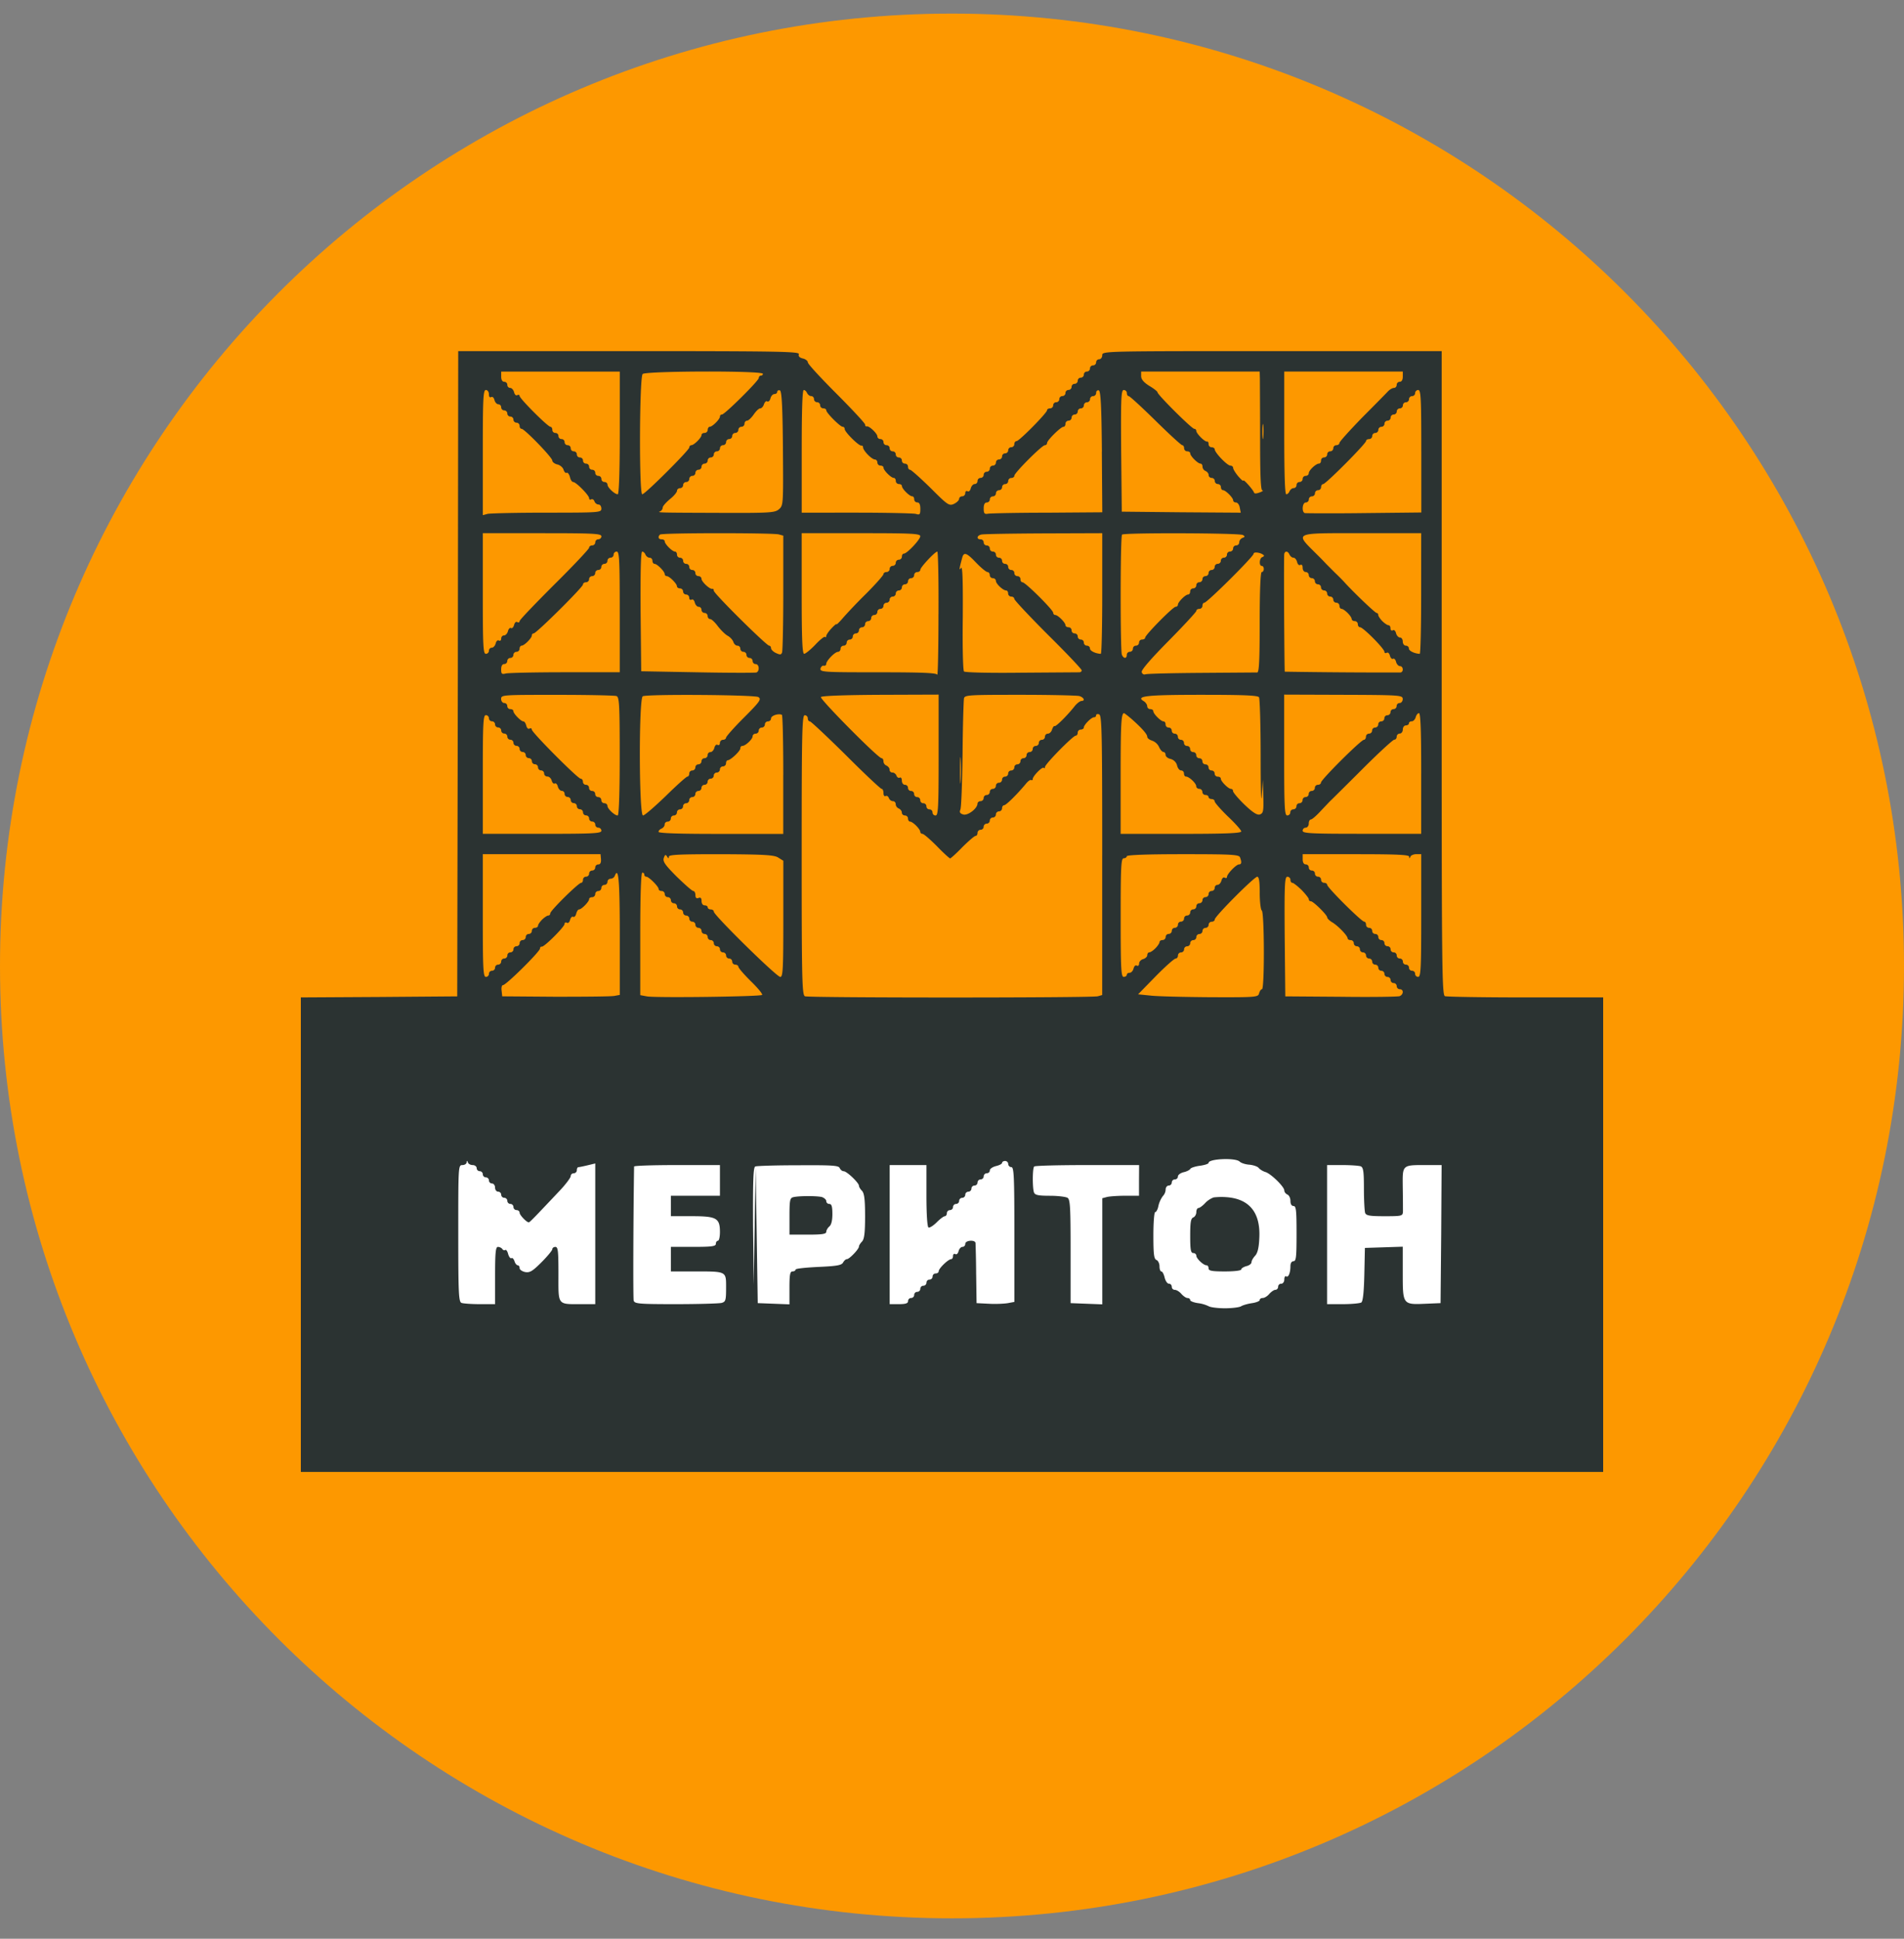 <svg xmlns="http://www.w3.org/2000/svg" width="56" height="57" fill="none" viewBox="0 0 56 57"><rect x="0" y="0" width="56" height="57" fill="#808080" stroke="none"/><g clip-path="url(#a)"><path fill="#fd9800" d="M56 28.4c0-15.465-12.536-28-28-28S0 12.934 0 28.4c0 15.463 12.536 28 28 28s28-12.537 28-28"/><path fill="#fff" d="M13.196 33.056h30.378v5.904H13.196z"/><path fill="#2b3332" d="m13.466 19.806-.018 9.488-2.297.018-2.303.013v13.95h38.304v-13.95h-2.279c-1.257 0-2.321-.018-2.375-.037-.09-.036-.096-.925-.096-9.5v-9.465H37.41c-4.95 0-4.991 0-4.991.12 0 .066-.042.12-.09.12a.09.09 0 0 0-.09.09c0 .049-.043.09-.09.09a.09.09 0 0 0-.091.091c0 .048-.042.09-.09.09a.09.09 0 0 0-.09.09c0 .049-.043.09-.09.09a.09.09 0 0 0-.09.09c0 .049-.043.091-.091.091a.09.09 0 0 0-.09.09c0 .048-.042.09-.09.09a.09.09 0 0 0-.09.09c0 .049-.043.09-.09.09a.09.09 0 0 0-.091.091c0 .048-.042.09-.09.09a.09.09 0 0 0-.09.09c0 .049-.043.09-.09.09-.049 0-.09.025-.09.055 0 .078-.819.908-.897.908-.036 0-.066.042-.066.09s-.042.09-.09.09a.09.09 0 0 0-.09.09c0 .048-.042.09-.09.09a.09.09 0 0 0-.09.09c0 .049-.043.09-.09.09a.09.09 0 0 0-.091.091c0 .048-.042.09-.09.09a.09.09 0 0 0-.09.09c0 .049-.043.09-.09.09a.09.09 0 0 0-.09.09c0 .049-.043.091-.091.091a.09.09 0 0 0-.09.09c0 .048-.036.09-.084.09-.043 0-.097.055-.115.127s-.06.108-.096.084c-.036-.018-.066.006-.066.054 0 .054-.042.096-.09.096s-.09.036-.09.072c0 .043-.067.109-.15.15-.145.067-.187.037-.692-.468-.301-.295-.572-.535-.602-.535-.036 0-.06-.043-.06-.09a.09.09 0 0 0-.09-.09.09.09 0 0 1-.09-.091.09.09 0 0 0-.09-.09.09.09 0 0 1-.09-.09.09.09 0 0 0-.09-.09.09.09 0 0 1-.09-.09.09.09 0 0 0-.091-.091.09.09 0 0 1-.09-.09.09.09 0 0 0-.09-.09c-.049 0-.09-.037-.09-.079 0-.084-.247-.318-.313-.294-.03.006-.048-.018-.048-.054s-.38-.445-.842-.908c-.463-.463-.842-.872-.842-.92 0-.042-.066-.097-.15-.115q-.144-.036-.115-.126c.03-.078-.559-.09-4.99-.09h-5.028zm4.763-7.078c0 1.149-.024 1.804-.06 1.804-.09 0-.301-.198-.301-.282 0-.043-.042-.079-.09-.079a.09.09 0 0 1-.09-.09.09.09 0 0 0-.09-.09.09.09 0 0 1-.09-.09.09.09 0 0 0-.091-.09.09.09 0 0 1-.09-.09.09.09 0 0 0-.09-.09.09.09 0 0 1-.09-.091.09.09 0 0 0-.09-.09.09.09 0 0 1-.091-.09.09.09 0 0 0-.09-.09.09.09 0 0 1-.09-.09.09.09 0 0 0-.09-.091.09.09 0 0 1-.09-.09.09.09 0 0 0-.091-.09.09.09 0 0 1-.09-.09.09.09 0 0 0-.09-.09.09.09 0 0 1-.09-.091c0-.048-.025-.09-.055-.09-.078 0-.908-.83-.908-.908 0-.03-.03-.042-.066-.024-.036.024-.078-.012-.096-.084s-.072-.127-.114-.127c-.049 0-.085-.042-.085-.09a.09.09 0 0 0-.09-.09c-.054 0-.09-.054-.09-.15v-.15h3.488zm4.209-1.738c0 .03-.024.054-.06.054-.03 0-.06.03-.06.067 0 .084-1.005 1.076-1.083 1.076-.036 0-.06.024-.06.06 0 .078-.222.3-.3.3-.03 0-.06.043-.06.091s-.043.09-.09.09c-.049 0-.091.024-.091.06 0 .079-.223.301-.3.301-.03 0-.06.03-.06.066 0 .078-1.3 1.377-1.384 1.377-.096 0-.084-3.44.012-3.536.09-.09 3.536-.102 3.536-.006m14.618.157c0 .126.006.914.006 1.744 0 1.106.018 1.52.066 1.527.042 0 .006.03-.078.06-.096.036-.156.042-.168 0-.03-.084-.313-.403-.313-.349 0 .03-.066-.03-.15-.126-.085-.102-.15-.21-.15-.246s-.037-.067-.079-.067c-.096 0-.463-.384-.463-.48 0-.03-.042-.06-.09-.06a.09.09 0 0 1-.09-.091c0-.048-.018-.084-.042-.078-.06.024-.32-.235-.32-.313a.06.06 0 0 0-.06-.06c-.072 0-1.082-1.004-1.082-1.076 0-.024-.108-.109-.24-.187-.163-.102-.24-.192-.24-.288v-.133h3.487zm4.203-.072c0 .096-.036.15-.09.15a.09.09 0 0 0-.09.09c0 .048-.036.09-.078.09-.049 0-.127.048-.18.103-.055.06-.398.408-.764.775-.361.373-.662.704-.662.74s-.042.066-.09.066a.09.09 0 0 0-.09.09c0 .048-.043.09-.09.09a.09.09 0 0 0-.09.09c0 .049-.043.09-.091.09a.09.09 0 0 0-.09.091c0 .048-.024.09-.06.09-.09 0-.301.199-.301.283 0 .042-.042.078-.09.078a.09.09 0 0 0-.09.09c0 .048-.042.09-.09.09a.09.09 0 0 0-.09.09c0 .049-.037.09-.085.09s-.096.043-.12.091c-.018.048-.06.09-.096.09-.043 0-.06-.607-.06-1.804v-1.804h3.487zm-26.879.517q.001.11.066.084c.037-.024.079.012.097.084s.072.126.114.126c.048 0 .084.043.084.09 0 .049.042.09.09.09s.09.043.09.091.043.09.09.09c.049 0 .09.042.09.09 0 .049.043.09.091.09s.09.043.09.09c0 .049.024.091.06.091.085 0 .902.842.902.932 0 .042.067.096.145.114.084.018.168.09.186.157.024.066.06.108.09.09s.072.036.097.12c.017.084.06.15.096.15.084 0 .469.391.469.475 0 .042.03.054.06.036.036-.018.078.006.096.055.018.054.072.096.12.096s.084.054.084.12c0 .114-.042.12-1.605.12-.89 0-1.672.018-1.744.036l-.138.037v-1.84c0-1.594.012-1.84.09-1.84.048 0 .09.054.09.126m8.647 1.587c.012 1.624.012 1.678-.108 1.786s-.229.12-1.732.114c-1.84-.006-1.87-.006-1.768-.048.036-.012.072-.066.072-.108s.097-.15.21-.246c.115-.09.211-.205.211-.247s.043-.078.09-.078c.049 0 .09-.042.09-.09 0-.049.043-.09.091-.09s.09-.043.09-.09c0-.049.042-.091.09-.091.049 0 .09-.042.09-.09s.043-.09.09-.09c.049 0 .09-.043.09-.09 0-.049.043-.09.091-.09s.09-.043.09-.091.042-.09.09-.09c.049 0 .09-.042.09-.09s.043-.09.09-.09c.049 0 .091-.043.091-.09 0-.049.042-.091.09-.091s.09-.042.09-.09.043-.09.09-.09c.049 0 .09-.043.09-.09 0-.049.043-.09.091-.09s.09-.043.09-.091.042-.09.09-.09c.049 0 .09-.042.09-.09 0-.049.037-.09.079-.09.036 0 .126-.085.192-.181s.15-.18.193-.18c.036 0 .09-.054.108-.12.024-.067.066-.109.096-.085.036.018.078-.018.096-.09s.073-.126.115-.126c.048 0 .084-.03.084-.066s.036-.054.078-.043c.054.024.078.427.09 1.702m.71-1.623c.024.048.072.09.12.09s.084.042.084.09.042.09.09.09c.049 0 .09.042.09.09 0 .049.043.09.09.09.049 0 .091.025.091.06 0 .073.409.482.481.482.036 0 .06.03.06.066 0 .09.427.511.493.487.024-.006.048.018.048.054 0 .09.253.355.35.355.035 0 .071.042.071.09s.042.09.09.09c.049 0 .09.024.09.06 0 .079.223.301.301.301.036 0 .06.042.06.09s.043.09.09.09c.049 0 .09.025.09.06 0 .079.223.301.302.301.036 0 .06.042.06.09 0 .049.042.09.09.09q.09-.002.09.187c0 .168-.018.187-.132.15-.078-.018-.86-.036-1.744-.036H23.58V13.27c0-1.196.018-1.803.06-1.803.037 0 .079.042.097.09m8.67 1.725.013 1.78-1.618.012c-.89 0-1.677.018-1.744.03-.102.018-.126-.006-.126-.156q0-.172.09-.174c.048 0 .09-.042.09-.09 0-.049.043-.09.09-.09.049 0 .09-.043.09-.09 0-.049.043-.091.091-.091s.09-.042.09-.09.042-.09.09-.09c.049 0 .09-.043.09-.09 0-.049.043-.09.09-.09.049 0 .091-.03.091-.067 0-.084.812-.896.896-.896.036 0 .066-.03.066-.066 0-.078.403-.475.481-.475.036 0 .06-.042.06-.09 0-.049.043-.09.09-.09.049 0 .09-.043.09-.09 0-.049.043-.091.091-.091s.09-.042.09-.09.042-.09.09-.09c.049 0 .09-.042.09-.09 0-.049.043-.09.09-.09.049 0 .091-.043.091-.09 0-.05.042-.091.09-.091s.09-.042.09-.096c0-.055.036-.085.079-.073.054.024.078.451.09 1.804m.734-1.725c0 .048.024.09.055.09.03 0 .384.325.787.721.403.397.758.722.788.722s.054.042.054.09.042.09.09.09.09.024.09.06c0 .079.223.301.301.301.036 0 .06.042.06.09 0 .054.042.109.09.127.048.024.09.072.09.12s.043.084.09.084c.049 0 .091.042.091.09s.042.09.09.09.09.043.09.09c0 .049.03.09.06.09.079 0 .301.223.301.302 0 .03.036.06.084.06.043 0 .097.066.109.15l.03.15-1.75-.012-1.75-.018-.018-1.792c-.012-1.563 0-1.785.078-1.785.048 0 .09.042.09.09m8.66 1.713v1.798l-1.684.018c-.926.012-1.714.006-1.744 0-.096-.036-.072-.312.03-.312.048 0 .09-.042.09-.09 0-.049.042-.09.09-.09s.09-.043.09-.09c0-.049.042-.091.09-.091.049 0 .09-.042.09-.09s.03-.09.061-.09c.078 0 1.263-1.191 1.263-1.27 0-.03.042-.053.09-.053s.09-.043.09-.09c0-.049.042-.09.09-.09s.09-.043.09-.091.043-.09.09-.09c.049 0 .09-.042.09-.09 0-.049.043-.09.091-.09s.09-.043.09-.09c0-.049.042-.091.09-.091.049 0 .09-.042.09-.09s.043-.09.09-.09c.049 0 .091-.042.091-.09 0-.049.042-.09.09-.09s.09-.043.09-.09c0-.05.043-.091.09-.091.049 0 .09-.042.09-.09s.043-.09.091-.09c.078 0 .09.24.09 1.803m-4.649-.409c-.012.109-.024.037-.024-.162 0-.198.012-.289.024-.198s.012.252 0 .36m-19.464 2.905c0 .048-.043.09-.09.09a.09.09 0 0 0-.09.09c0 .048-.043.09-.091.09s-.09.03-.09.067c0 .036-.457.523-1.023 1.082-.559.56-1.022 1.04-1.022 1.076s-.03.048-.066.03c-.036-.024-.078.012-.096.085-.018.066-.06.108-.09.09s-.072.018-.09.09-.073.126-.115.126c-.048 0-.084.042-.084.096 0 .049-.03.073-.066.055-.036-.024-.078.012-.096.084s-.072.126-.115.126c-.048 0-.084.042-.084.09s-.042.09-.09.09c-.078 0-.09-.234-.09-1.773v-1.774h1.744c1.509 0 1.743.012 1.743.09m5.219-.054.132.036v1.672c0 .92-.018 1.713-.036 1.761-.024.073-.06.073-.18.018-.078-.036-.145-.102-.145-.144 0-.036-.024-.072-.054-.072-.078 0-1.63-1.533-1.63-1.618 0-.036-.017-.06-.041-.054-.072.024-.32-.21-.32-.294 0-.042-.041-.079-.09-.079a.09.09 0 0 1-.09-.09.09.09 0 0 0-.09-.09.09.09 0 0 1-.09-.09.09.09 0 0 0-.09-.09.09.09 0 0 1-.09-.09.09.09 0 0 0-.09-.09.09.09 0 0 1-.09-.09c0-.049-.025-.091-.06-.091-.079 0-.301-.223-.301-.3 0-.037-.043-.06-.09-.06-.097 0-.12-.073-.049-.14.048-.053 3.308-.053 3.494-.005m4.161.054c0 .096-.39.511-.481.511-.036 0-.06.042-.06.09s-.042.09-.09.09a.09.09 0 0 0-.09.09c0 .049-.043.09-.09.09a.09.09 0 0 0-.09.091c0 .048-.043.09-.091.09s-.09.03-.09.06c0 .036-.235.301-.524.59-.294.288-.6.619-.691.727-.096.108-.168.18-.168.157 0-.018-.067.036-.15.126-.085.09-.151.192-.151.222 0 .036-.018.048-.036.024-.018-.018-.15.085-.289.235-.138.144-.288.264-.324.264-.055 0-.073-.457-.073-1.773v-1.774h1.744c1.491 0 1.744.012 1.744.09m5.352 1.684c0 .974-.018 1.773-.042 1.773-.15-.006-.319-.084-.319-.156 0-.048-.042-.084-.09-.084a.09.09 0 0 1-.09-.09.09.09 0 0 0-.09-.09.09.09 0 0 1-.09-.09.09.09 0 0 0-.091-.09.09.09 0 0 1-.09-.091.09.09 0 0 0-.09-.09c-.049 0-.09-.03-.09-.06 0-.079-.223-.301-.301-.301-.03 0-.06-.03-.06-.066 0-.084-.818-.896-.902-.896-.037 0-.06-.042-.06-.09a.09.09 0 0 0-.09-.09.09.09 0 0 1-.09-.09.09.09 0 0 0-.091-.091.09.09 0 0 1-.09-.09.09.09 0 0 0-.09-.09.09.09 0 0 1-.09-.09.09.09 0 0 0-.09-.09.09.09 0 0 1-.091-.09.09.09 0 0 0-.09-.091.09.09 0 0 1-.09-.09.09.09 0 0 0-.09-.09.09.09 0 0 1-.09-.09.09.09 0 0 0-.091-.09c-.126 0-.114-.11.018-.14.054-.017.878-.03 1.834-.035l1.726-.006zm4.137-1.72c.066.042.066.054-.012.084-.054.024-.096.078-.096.132 0 .048-.042.09-.09.09a.09.09 0 0 0-.09.09c0 .049-.043.09-.091.09a.09.09 0 0 0-.09.091c0 .048-.042.09-.09.09a.09.09 0 0 0-.09.09c0 .049-.043.09-.09.09a.09.09 0 0 0-.091.09c0 .049-.042.091-.09.091a.09.09 0 0 0-.09.09c0 .048-.042.09-.09.09a.09.09 0 0 0-.09.09c0 .049-.043.09-.091.09a.09.09 0 0 0-.09.091c0 .048-.042.09-.09.09a.09.09 0 0 0-.09.09c0 .048-.025.09-.06.09-.079 0-.301.223-.301.301 0 .03-.03.06-.067.06-.078 0-.896.83-.896.908 0 .03-.042.055-.09.055a.09.09 0 0 0-.09.09c0 .048-.042.09-.09.09a.09.09 0 0 0-.09.09c0 .048-.042.09-.09.09a.09.09 0 0 0-.09.09c0 .12-.097.115-.145-.005-.048-.127-.048-3.482.006-3.53.054-.06 3.464-.048 3.554.012m5.243 1.72c0 .974-.018 1.773-.042 1.773-.15-.006-.319-.084-.319-.156 0-.048-.042-.084-.09-.084s-.09-.054-.09-.12-.036-.12-.084-.12c-.042 0-.096-.055-.114-.127s-.06-.108-.096-.084c-.037.018-.067-.006-.067-.054 0-.054-.024-.096-.06-.096-.03 0-.114-.055-.18-.12-.066-.067-.12-.151-.12-.181 0-.036-.024-.06-.049-.06-.042 0-.68-.607-.956-.914a6 6 0 0 0-.27-.27l-.259-.26a8 8 0 0 0-.252-.258c-.68-.68-.758-.643 1.304-.643H41.8zm-23.571.54v1.775h-1.606c-.89 0-1.672.018-1.744.036-.12.03-.138.012-.138-.12 0-.097.03-.157.09-.157.048 0 .09-.042.09-.09s.043-.09.09-.09c.049 0 .09-.042.09-.09 0-.049.043-.09.091-.09s.09-.043.09-.09c0-.049.03-.091.06-.091.079 0 .301-.223.301-.3 0-.037.024-.06.054-.06.078 0 1.45-1.36 1.45-1.438 0-.036.041-.066.09-.066s.09-.042.09-.09.042-.09.09-.09.09-.043.09-.09c0-.049.042-.091.09-.091s.09-.042.09-.09.043-.09.09-.09c.049 0 .09-.042.09-.09 0-.049.043-.09.091-.09s.09-.043.09-.09c0-.049.042-.091.09-.091.079 0 .09.234.09 1.774m.757-1.683c.024.048.072.09.12.09.049 0 .085.042.085.09 0 .049.03.09.06.09.078 0 .3.223.3.301 0 .03.03.06.06.06.079 0 .301.223.301.301 0 .03.043.06.09.06.049 0 .09.042.09.09s.043.09.091.09.09.043.09.097c0 .048.03.072.066.054.036-.024.079.012.097.084s.072.126.114.126c.048 0 .084.043.084.09 0 .049.042.09.09.09s.09.043.09.091.036.09.078.09c.037 0 .139.096.223.21.084.109.21.235.283.277.078.042.15.12.174.187.018.06.072.108.12.108s.084.042.084.09.043.09.09.09c.049 0 .09.042.09.09 0 .049.043.09.091.09s.09.043.09.09c0 .049.042.091.09.091.109 0 .12.217.018.247-.042.012-.823.012-1.731-.006l-1.654-.03-.018-1.762c-.006-1.19.006-1.756.048-1.756.036 0 .078.042.096.09m8.617 1.756c0 1.022-.018 1.816-.036 1.774-.018-.054-.427-.072-1.744-.072-1.6 0-1.707-.006-1.69-.109.013-.054.06-.096.097-.084.042.006.072-.018.072-.054 0-.09.253-.355.349-.355.036 0 .072-.042.072-.09s.042-.09.09-.09.09-.042.09-.09.042-.09.09-.09c.049 0 .09-.043.09-.09 0-.049.043-.09.09-.09.049 0 .091-.043.091-.091s.042-.09.09-.09.09-.042.09-.09c0-.049.043-.09.09-.09.049 0 .09-.043.09-.09 0-.049.043-.091.091-.091s.09-.042.09-.09.042-.09.09-.09c.049 0 .09-.042.09-.09 0-.049.043-.09.09-.09.049 0 .091-.043.091-.091s.042-.09.09-.09.09-.042.09-.09c0-.049.043-.09.09-.09.049 0 .09-.043.09-.09 0-.049.043-.091.091-.091s.09-.042.09-.09.042-.09.09-.09c.049 0 .09-.043.09-.09 0-.049.043-.09.09-.09.049 0 .091-.03.091-.067 0-.072.427-.53.5-.535.023 0 .041.83.035 1.846m9.567-1.738c.018.012-.006.042-.042.054-.09.03-.102.259-.018.259.036 0 .06.042.06.09s-.024.09-.06.09-.06.53-.06 1.473c0 1.137-.018 1.474-.072 1.48l-1.642.012c-.86.006-1.6.024-1.648.042s-.096-.012-.108-.066c-.018-.06.289-.41.794-.92.445-.451.812-.848.812-.878 0-.036.042-.06.09-.06s.09-.042.09-.09c0-.049.024-.09.054-.09.084 0 1.45-1.36 1.45-1.438 0-.072.222-.036.3.042m.758-.018c.024.048.072.09.114.09s.09.054.108.127c.018.072.06.108.096.084q.066-.026.067.084c0 .072.042.126.09.126s.09.042.09.09c0 .049.042.09.09.09s.09.043.09.09c0 .049.042.091.09.091.049 0 .09.042.09.09s.043.09.091.09.09.043.09.09c0 .049.042.09.09.09s.09.043.09.091.043.09.09.09c.049 0 .091.042.091.09 0 .049.03.09.06.09.036 0 .114.055.18.12.067.067.12.145.12.181 0 .03.043.06.091.06s.09.042.09.09c0 .049.03.09.066.09.09 0 .716.632.716.722 0 .036.03.048.066.03.036-.024.078.012.096.085.018.066.06.108.09.09s.073.018.09.09c.019.072.073.126.115.126.102 0 .114.18.012.187a194 194 0 0 1-3.398-.024c-.011-.012-.03-3.055-.017-3.428 0-.126.108-.138.156-.012m-9.212.24c.144.15.294.271.33.271s.067.042.067.09c0 .049.042.09.09.09s.09.037.09.079c0 .084.21.282.3.282.037 0 .06.043.06.09 0 .049.043.09.09.09.049 0 .091.03.091.067 0 .036.445.511.992 1.058.547.541.992 1.01.992 1.046 0 .03-.036.055-.072.055l-1.707.012c-.908.012-1.654-.006-1.684-.036s-.048-.74-.036-1.594c.006-1.106-.006-1.515-.054-1.45-.06.091-.055.043.042-.318.048-.156.132-.126.409.169m-10.583 3.915c.084.03.096.247.096 1.774 0 1.107-.024 1.738-.06 1.738-.09 0-.301-.199-.301-.283 0-.042-.042-.078-.09-.078a.09.09 0 0 1-.09-.09.09.09 0 0 0-.09-.09.09.09 0 0 1-.09-.09.09.09 0 0 0-.091-.09.09.09 0 0 1-.09-.09.09.09 0 0 0-.09-.091.09.09 0 0 1-.09-.09c0-.048-.03-.09-.067-.09-.084 0-1.437-1.36-1.437-1.444 0-.036-.03-.048-.066-.03-.036.024-.078-.012-.096-.084s-.054-.126-.085-.126c-.072 0-.294-.229-.294-.3 0-.037-.042-.061-.09-.061a.09.09 0 0 1-.09-.09.09.09 0 0 0-.09-.09c-.049 0-.091-.055-.091-.12 0-.12.042-.12 1.648-.12.908 0 1.69.017 1.744.035m4.173.03c.096.06.054.127-.421.602-.289.288-.53.559-.53.595 0 .03-.042.06-.09.06s-.09.042-.09.096c0 .048-.03.072-.066.054-.036-.024-.078.012-.096.085-.018.072-.072.126-.115.126-.048 0-.084.042-.084.09s-.042.09-.09.09a.09.09 0 0 0-.09.09c0 .048-.042.09-.09.09a.09.09 0 0 0-.09.09c0 .049-.043.091-.09.091a.09.09 0 0 0-.09.09c0 .048-.025.09-.055.09s-.319.259-.637.572c-.325.312-.62.57-.668.57-.12 0-.126-3.463-.006-3.505.162-.066 3.29-.042 3.398.024m5.303 1.708c0 1.54-.012 1.774-.09 1.774a.09.09 0 0 1-.09-.09.09.09 0 0 0-.09-.09.09.09 0 0 1-.09-.09.09.09 0 0 0-.09-.09.09.09 0 0 1-.091-.091.09.09 0 0 0-.09-.09.09.09 0 0 1-.09-.09.09.09 0 0 0-.09-.09.09.09 0 0 1-.09-.09.09.09 0 0 0-.091-.091c-.048 0-.09-.054-.09-.126 0-.067-.03-.103-.06-.085-.036.018-.078-.006-.096-.054-.018-.054-.073-.096-.12-.096a.08.08 0 0 1-.085-.084c0-.048-.042-.096-.09-.12a.14.14 0 0 1-.09-.127c0-.048-.024-.09-.055-.09-.102 0-1.821-1.738-1.785-1.798.024-.036.697-.06 1.75-.066l1.713-.006zm4.137-1.738c.139.042.18.145.06.145-.042.005-.132.072-.198.156-.223.282-.56.613-.59.583-.017-.012-.047.03-.072.096-.018.073-.078.127-.126.127s-.084.042-.084.09-.042.09-.09.09a.09.09 0 0 0-.09.09c0 .048-.042.09-.09.09a.09.09 0 0 0-.09.09c0 .049-.043.09-.09.09a.09.09 0 0 0-.091.091c0 .048-.042.09-.09.09a.09.09 0 0 0-.09.09c0 .048-.043.09-.09.09a.09.09 0 0 0-.09.09c0 .049-.043.091-.091.091a.09.09 0 0 0-.09.09c0 .048-.042.09-.09.09a.09.09 0 0 0-.09.09c0 .049-.043.09-.09.09a.09.09 0 0 0-.091.09c0 .049-.042.091-.09.091a.09.09 0 0 0-.09.09c0 .048-.043.09-.09.09a.09.09 0 0 0-.09.09c0 .049-.043.09-.091.09s-.09.037-.09.073c-.006.15-.289.36-.421.319-.096-.03-.114-.066-.084-.139.03-.06.054-.793.066-1.635.006-.842.03-1.582.042-1.642.024-.096.15-.102 1.641-.102.884 0 1.672.018 1.75.036m5.286.036c.024.042.048.824.048 1.732s.012 1.437.03 1.173l.036-.482.012.494c.012.433 0 .493-.102.529-.078.024-.204-.054-.451-.289-.186-.18-.337-.36-.337-.397 0-.036-.024-.066-.06-.066-.078 0-.3-.222-.3-.3 0-.037-.043-.06-.09-.06a.09.09 0 0 1-.091-.09.09.09 0 0 0-.09-.091.09.09 0 0 1-.09-.09.09.09 0 0 0-.09-.09.09.09 0 0 1-.09-.09.09.09 0 0 0-.091-.09.09.09 0 0 1-.09-.091.09.09 0 0 0-.09-.09.09.09 0 0 1-.09-.09.09.09 0 0 0-.09-.09.09.09 0 0 1-.091-.09.09.09 0 0 0-.09-.091.09.09 0 0 1-.09-.09.09.09 0 0 0-.09-.09.09.09 0 0 1-.09-.09.09.09 0 0 0-.091-.09.09.09 0 0 1-.09-.091c0-.048-.024-.09-.06-.09-.078 0-.301-.223-.301-.3 0-.037-.042-.061-.09-.061a.09.09 0 0 1-.09-.09c0-.042-.049-.114-.103-.145-.252-.15.097-.186 1.708-.186 1.245 0 1.648.018 1.684.072m4.227.054c0 .06-.042.115-.09.115a.09.09 0 0 0-.09.09c0 .048-.042.09-.09.09a.09.09 0 0 0-.09.09c0 .048-.043.09-.09.09a.09.09 0 0 0-.091.09c0 .049-.042.09-.09.09a.09.09 0 0 0-.09.091c0 .048-.043.09-.09.09a.09.09 0 0 0-.09.09c0 .049-.043.09-.091.09a.09.09 0 0 0-.09.09c0 .049-.03.091-.06.091-.085 0-1.263 1.172-1.263 1.257 0 .036-.042.066-.09.066a.09.09 0 0 0-.09.09c0 .048-.043.09-.09.09a.09.09 0 0 0-.091.09c0 .049-.042.09-.09.09a.09.09 0 0 0-.09.09c0 .049-.042.091-.09.091a.09.09 0 0 0-.09.09c0 .048-.043.09-.09.09a.09.09 0 0 0-.091.09c0 .049-.042.09-.09.09-.079 0-.09-.234-.09-1.773v-1.78l1.743.006c1.684.006 1.744.012 1.744.126m-18.22 2.225v1.738h-1.834q-1.832.002-1.834-.06c0-.036.042-.078.09-.096.049-.024.09-.073.09-.12 0-.049.043-.085.09-.085.049 0 .091-.042.091-.09s.042-.09.09-.09.09-.042.09-.09c0-.049.043-.09.09-.09.049 0 .09-.043.09-.09 0-.049.043-.09.091-.09s.09-.043.09-.091.042-.09.09-.09c.049 0 .09-.042.09-.09 0-.049.043-.09.09-.09.049 0 .09-.043.09-.09 0-.049.043-.091.091-.091s.09-.042.09-.09.042-.09.09-.09c.049 0 .09-.043.09-.09 0-.049.043-.09.09-.09.049 0 .091-.043.091-.091s.042-.09.09-.09.09-.042.09-.09c0-.049.025-.09.049-.09.084 0 .372-.271.372-.35 0-.042.024-.072.06-.072.09 0 .301-.198.301-.282 0-.042.042-.078.09-.078.049 0 .09-.043.09-.09 0-.049.043-.09.09-.09.049 0 .091-.043.091-.091s.042-.09.09-.09.09-.036.09-.084c0-.085.217-.157.32-.109.023.012.041.8.041 1.762m9.38 2.37v4.106l-.131.037c-.18.048-8.491.048-8.611 0-.085-.037-.097-.458-.097-4.15 0-3.613.012-4.113.09-4.113.049 0 .09.043.09.09 0 .049.025.09.06.09.031 0 .506.446 1.06.993.546.547 1.021.992 1.052.992.03 0 .054.054.054.126 0 .067.03.103.06.085.036-.018.078.006.096.054.018.054.072.096.12.096s.084.042.084.09c0 .054.043.108.09.126.049.024.09.073.09.12 0 .049.043.085.091.085s.09.042.09.09.03.09.06.09c.037 0 .115.054.18.12.067.067.121.145.121.18 0 .031.03.061.066.061s.223.162.421.36c.192.2.373.362.391.362s.186-.15.36-.331c.181-.18.355-.33.386-.33.036 0 .06-.043.06-.091s.042-.09.09-.09.09-.042.09-.09.042-.09.09-.09.09-.043.09-.09c0-.049.043-.091.09-.091.049 0 .09-.042.09-.09s.043-.09.091-.09.09-.043.09-.09c0-.049.03-.09.06-.09.06 0 .385-.325.632-.62.066-.084.138-.139.168-.12.024.012.042 0 .042-.03 0-.085.283-.373.325-.331.018.024.036.012.036-.024 0-.084.824-.92.902-.92.036 0 .06-.042.06-.09 0-.049.042-.09.09-.09.049 0 .09-.03.09-.06 0-.079.223-.302.301-.302.036 0 .06-.023.06-.06 0-.03.042-.042.09-.024.079.03.09.547.09 4.143m.819-4.047c.312.27.505.48.505.559 0 .042.06.09.138.114a.36.36 0 0 1 .21.186c.036.085.097.15.133.15.03 0 .06.037.06.085s.066.102.15.12c.09.024.163.096.187.187.018.084.072.15.12.15s.084.042.084.09.024.09.06.09c.09 0 .3.199.3.283 0 .042.043.078.091.078s.09.042.09.09.042.09.09.09.09.025.09.06c0 .03.043.06.09.06.049 0 .091.03.091.067 0 .036.174.235.39.445.217.204.392.403.392.439 0 .054-.47.072-1.774.072H32.96v-1.732c0-1.527.018-1.816.102-1.816.006 0 .09.06.174.133M41.8 22.74v1.774h-1.743c-1.51 0-1.744-.012-1.744-.09 0-.048.042-.09.09-.09s.09-.055.09-.12c0-.067.03-.12.06-.12.036 0 .169-.115.3-.26.133-.138.265-.282.301-.312.037-.036.451-.445.926-.92.47-.47.89-.854.927-.854.042 0 .072-.042.072-.09s.042-.09.09-.09.09-.055.09-.12c0-.067.042-.12.09-.12s.09-.031.09-.061c0-.036.037-.06.085-.06.042 0 .096-.054.114-.12.018-.067.06-.12.096-.12.048 0 .066.528.066 1.773m-27.42-1.623c0 .048.042.09.09.09.049 0 .09.042.09.09s.043.09.09.09c.049 0 .091.042.091.09 0 .049.042.09.09.09s.09.043.09.09c0 .049.043.091.09.091.049 0 .09.042.09.09s.043.09.091.09.09.043.09.09c0 .049.042.09.09.09.049 0 .09.043.09.091s.043.09.09.09c.049 0 .091.042.091.09s.042.09.09.09.09.043.09.09c0 .049.043.091.09.091.049 0 .09.042.09.09s.043.09.097.09.108.055.126.12c.018.067.06.103.09.085s.073.018.09.09c.019.072.073.126.115.126.048 0 .084.042.084.09 0 .049.042.09.09.09s.09.043.09.09c0 .049.043.091.09.091.049 0 .09.042.09.09s.043.09.091.09.09.042.09.09c0 .049.042.09.09.09.049 0 .09.043.09.091s.043.09.09.09c.049 0 .091.042.091.09 0 .049.042.09.09.09s.09.043.09.09c0 .079-.234.091-1.743.091H14.2V22.77c0-1.51.012-1.744.09-1.744.048 0 .09.043.09.09m13.873 1.846c-.012.174-.018.036-.018-.313s.006-.487.018-.319c.012.175.012.463 0 .632m-10.577 2.303c.006.096-.019.15-.079.15a.09.09 0 0 0-.09.09c0 .048-.042.09-.09.09a.09.09 0 0 0-.09.09c0 .049-.042.09-.09.09a.09.09 0 0 0-.09.091c0 .048-.025.09-.055.09-.078 0-.908.818-.908.896 0 .036-.024.066-.06.066-.03 0-.114.054-.18.12-.067.067-.12.145-.12.181 0 .03-.043.06-.09.06a.09.09 0 0 0-.091.09c0 .048-.042.09-.09.09a.09.09 0 0 0-.09.09c0 .049-.042.09-.09.09a.09.09 0 0 0-.09.091c0 .048-.043.09-.091.09a.09.09 0 0 0-.09.09c0 .049-.042.09-.09.09a.09.09 0 0 0-.09.09c0 .049-.043.091-.09.091a.09.09 0 0 0-.091.09c0 .048-.042.09-.09.09a.09.09 0 0 0-.09.09c0 .049-.042.09-.09.09a.09.09 0 0 0-.09.091c0 .048-.043.09-.09.09-.08 0-.091-.24-.091-1.804v-1.804h3.463zm1.996-.078c0-.06.325-.073 1.54-.073 1.286.006 1.569.024 1.683.103l.144.09v1.707c0 1.486-.012 1.708-.09 1.708-.108 0-1.954-1.816-1.954-1.918 0-.036-.042-.066-.09-.066-.049 0-.09-.03-.09-.06 0-.036-.043-.06-.09-.06-.055 0-.091-.055-.091-.127 0-.09-.03-.114-.09-.09q-.09.035-.09-.084c0-.066-.03-.12-.06-.12-.037 0-.253-.193-.488-.421-.342-.343-.415-.445-.384-.547.036-.103.054-.115.096-.049.042.067.054.067.054.006m16.8.024q.081.206-.03.204c-.084 0-.354.283-.354.367 0 .036-.03.042-.066.024-.036-.024-.078.012-.097.084-.018.072-.072.126-.114.126-.048 0-.084.042-.084.09 0 .049-.042.09-.09.09a.09.09 0 0 0-.09.09c0 .049-.042.091-.09.091a.09.09 0 0 0-.09.09c0 .048-.043.09-.091.09a.09.09 0 0 0-.09.09c0 .049-.042.09-.09.09a.09.09 0 0 0-.09.091c0 .048-.043.09-.09.09a.09.09 0 0 0-.091.09c0 .049-.042.09-.09.09a.09.09 0 0 0-.09.09c0 .049-.043.091-.09.091a.09.09 0 0 0-.09.09c0 .048-.043.09-.091.09a.09.09 0 0 0-.09.09c0 .049-.042.09-.09.09-.049 0-.09.025-.09.061 0 .03-.055.114-.12.18-.067.067-.145.12-.181.12-.03 0-.06.037-.06.085 0 .042-.055.096-.12.114-.067.018-.12.078-.12.132s-.03.079-.067.06c-.036-.023-.078.012-.096.085-.018.072-.072.126-.115.126-.048 0-.084.024-.084.06 0 .03-.042.06-.09.06-.078 0-.09-.234-.09-1.744 0-1.509.012-1.743.09-1.743.048 0 .09-.03.09-.06 0-.037.59-.06 1.648-.06 1.443 0 1.654.011 1.684.096m4.974-.024q0 .09.036 0c.012-.037.096-.073.174-.073h.144v1.804c0 1.564-.012 1.804-.09 1.804a.09.09 0 0 1-.09-.09.09.09 0 0 0-.09-.09.09.09 0 0 1-.09-.09.09.09 0 0 0-.09-.09.09.09 0 0 1-.09-.09.09.09 0 0 0-.091-.09.09.09 0 0 1-.09-.091.09.09 0 0 0-.09-.09.09.09 0 0 1-.09-.09.09.09 0 0 0-.09-.09.09.09 0 0 1-.091-.09.09.09 0 0 0-.09-.091.09.09 0 0 1-.09-.09.09.09 0 0 0-.09-.09.09.09 0 0 1-.09-.09.09.09 0 0 0-.091-.09.09.09 0 0 1-.09-.091c0-.048-.024-.09-.054-.09-.079 0-1.089-1.005-1.089-1.083 0-.03-.042-.06-.09-.06a.09.09 0 0 1-.09-.09.09.09 0 0 0-.09-.09.09.09 0 0 1-.09-.09.09.09 0 0 0-.09-.09.09.09 0 0 1-.091-.09.09.09 0 0 0-.09-.091c-.054 0-.09-.054-.09-.15v-.15h1.563c1.209 0 1.564.017 1.57.072M18.229 27.49v1.761l-.163.03c-.096.018-.872.024-1.732.024l-1.563-.012-.018-.168c-.012-.09.006-.162.042-.162.09 0 1.088-.986 1.088-1.077 0-.036.025-.06.049-.054.066.024.673-.583.673-.667 0-.042.03-.054.066-.036.036.024.078-.012.096-.084.018-.067.06-.109.09-.09.03.017.073-.019.09-.09.019-.073.055-.127.085-.127.072 0 .295-.229.295-.3 0-.037.042-.06.09-.06s.09-.043.09-.091.042-.09.09-.09.09-.042.09-.09c0-.049.043-.09.09-.09.049 0 .09-.043.09-.09 0-.049.043-.091.091-.091a.14.14 0 0 0 .126-.09c.109-.277.145.156.145 1.744m.721-1.774c0 .03.024.06.06.06.073 0 .361.288.361.36 0 .037.042.06.09.06.049 0 .09.043.09.09 0 .049.043.091.09.091.049 0 .091.042.091.09s.042.09.09.09.09.043.09.09c0 .049.043.09.09.09.049 0 .09.043.09.091s.043.09.091.09.09.042.09.09c0 .049.042.09.09.09.049 0 .09.043.09.09 0 .049.043.091.09.091.049 0 .09.042.09.09s.043.09.091.09.09.043.09.09c0 .049.042.09.09.09.049 0 .09.043.09.091s.043.09.09.09c.049 0 .091.042.091.09 0 .049.042.09.09.09s.09.043.09.09c0 .049.043.091.09.091.049 0 .09.042.09.09s.043.09.091.09.09.03.09.06c0 .037.169.23.367.427.205.199.355.38.33.403-.053.049-3.108.09-3.385.043l-.198-.037v-1.797c0-1.161.024-1.804.06-1.804s.06.024.06.06m18.1.535c0 .264.03.499.06.517.078.048.084 2.315.006 2.315-.03 0-.066.054-.084.12-.03.115-.078.12-1.443.115-.776-.006-1.57-.024-1.762-.049l-.355-.036.517-.529c.283-.288.547-.523.59-.523.036 0 .066-.042.066-.09s.042-.09.09-.09.09-.042.09-.09c0-.049.042-.09.09-.09s.09-.043.09-.09c0-.049.042-.091.09-.091.049 0 .09-.042.09-.09s.043-.09.091-.09.09-.043.09-.09c0-.049.042-.09.09-.09s.09-.043.09-.091.043-.09.09-.09c.049 0 .091-.03.091-.067 0-.09 1.155-1.25 1.25-1.256.049 0 .073.132.073.475m.902-.385c0 .048.024.09.06.09.03 0 .15.096.27.21.115.12.211.241.211.271 0 .036.024.06.06.06.072 0 .481.403.481.475 0 .03.072.103.169.157.18.12.433.385.433.463 0 .024.042.048.09.048s.09.042.09.09.042.09.09.09.09.042.09.09c0 .049.042.09.09.09.049 0 .09.043.09.09 0 .049.043.091.09.091.049 0 .091.042.091.09s.042.09.09.09.09.043.09.09c0 .049.043.09.09.09.049 0 .09.043.09.091s.043.09.091.09.09.042.09.09c0 .049.042.09.09.09.049 0 .09.043.09.09 0 .049.043.091.09.091.121 0 .115.156-.005.204-.048.018-.83.03-1.726.018l-1.636-.012-.018-1.761c-.011-1.534 0-1.756.079-1.756.048 0 .09.042.09.09m-1.491 8.286c.042.042.174.084.288.09.114.012.24.054.27.096.037.043.121.097.2.12.168.055.553.434.553.542 0 .048.042.096.09.12.048.018.09.102.09.187 0 .096.036.15.09.15.078 0 .09.132.09.812s-.012.811-.09.811c-.054 0-.09.055-.09.145 0 .198-.06.343-.126.3-.03-.018-.054.025-.054.09 0 .073-.043.127-.09.127a.09.09 0 0 0-.09.09c0 .048-.037.09-.08.09-.041 0-.12.054-.18.12-.054.067-.144.12-.192.12s-.09.025-.09.061c0 .03-.102.072-.223.09-.126.018-.276.06-.33.096-.06.03-.27.055-.47.055-.198 0-.408-.025-.468-.055a1 1 0 0 0-.325-.096c-.126-.018-.229-.06-.229-.09 0-.036-.036-.06-.078-.06s-.12-.054-.18-.12c-.054-.066-.145-.12-.193-.12a.09.09 0 0 1-.09-.09c0-.049-.036-.091-.084-.091s-.102-.084-.126-.18c-.024-.103-.066-.18-.096-.18s-.055-.067-.055-.151-.042-.169-.09-.187c-.072-.03-.09-.168-.09-.721 0-.379.024-.686.054-.686s.078-.084.096-.192a.8.8 0 0 1 .127-.277.3.3 0 0 0 .084-.198c0-.06.042-.114.09-.114s.09-.042.09-.09c0-.049.042-.09.09-.09s.09-.037.09-.085.073-.102.163-.126c.09-.018.186-.066.204-.102.018-.03.15-.073.29-.09.131-.019.246-.055.246-.085 0-.12.793-.156.914-.036m-22.556.102c.06 0 .115.042.115.09 0 .049.042.09.09.09s.09.043.09.091.042.09.09.09.09.042.09.09.042.09.09.09c.049 0 .09.055.09.12 0 .067.043.121.09.121.049 0 .091.042.091.09s.042.09.09.09.09.043.09.09c0 .049.043.09.09.09.049 0 .09.043.09.091s.043.09.091.09.09.036.09.078c0 .067.205.283.27.283.03 0 .217-.198.933-.956.162-.174.3-.36.3-.403 0-.048.043-.084.09-.084.049 0 .09-.042.09-.09s.019-.09.049-.09c.024 0 .144-.025.27-.055l.223-.054v4.137h-.403c-.721 0-.68.048-.68-.878 0-.673-.011-.805-.09-.805-.048 0-.09.03-.09.066s-.144.21-.318.385c-.265.264-.343.312-.481.288-.09-.018-.163-.072-.163-.114 0-.048-.024-.084-.054-.084s-.078-.054-.096-.12c-.024-.067-.06-.109-.09-.09-.03.017-.072-.037-.097-.12-.018-.08-.06-.14-.084-.121-.03.018-.066.006-.09-.03-.018-.03-.078-.06-.126-.06-.066 0-.084.15-.084.841v.842h-.445c-.247 0-.487-.018-.541-.036-.085-.03-.097-.27-.097-2.044 0-1.967 0-2.009.12-2.009.067 0 .12-.036.127-.078q0-.09.036 0c.012.042.078.078.144.078m15.749-.03c0 .048.042.09.09.09.078 0 .09.26.09 1.985v1.978l-.192.036c-.109.018-.361.03-.56.018l-.36-.018-.012-.842a30 30 0 0 0-.018-.92c0-.108-.301-.09-.301.018 0 .048-.036.09-.084.09-.042 0-.096.055-.114.127s-.06.108-.097.084c-.036-.018-.066.006-.066.054 0 .054-.024.096-.054.096-.084 0-.367.271-.367.355 0 .036-.042.066-.09.066a.09.09 0 0 0-.09.09c0 .049-.042.09-.09.09a.09.09 0 0 0-.09.09c0 .049-.043.091-.09.091a.09.09 0 0 0-.091.09c0 .048-.042.09-.09.09a.09.09 0 0 0-.09.09c0 .049-.043.09-.09.09a.09.09 0 0 0-.09.091c0 .066-.073.09-.271.09h-.27v-4.089h1.081v.896c0 .53.024.914.06.938.03.018.139-.048.241-.15.096-.096.204-.18.24-.18.03 0 .06-.042.06-.09 0-.049.043-.09.09-.09.049 0 .091-.043.091-.09 0-.049.042-.091.09-.091s.09-.042.09-.09.043-.09.09-.09c.049 0 .09-.043.09-.09 0-.049.043-.09.091-.09s.09-.043.09-.091.042-.09.09-.09c.049 0 .09-.042.09-.09 0-.049.043-.09.09-.09.049 0 .091-.043.091-.09 0-.049.042-.091.09-.091s.09-.036.09-.084.085-.102.18-.127c.103-.024.181-.066.181-.096s.042-.054.09-.054c.049 0 .09.042.09.09m-8.479.481v.451h-1.443v.601h.613c.728 0 .83.055.83.464 0 .138-.024.258-.06.258-.03 0-.06.042-.06.09 0 .073-.114.09-.662.09h-.661v.722h.68c.968 0 .944-.012.944.481 0 .373-.013.41-.133.445-.078.018-.685.036-1.347.036-1.106 0-1.214-.012-1.238-.108-.019-.072-.012-2.37.012-3.938 0-.025.57-.043 1.262-.043h1.263zm3.524-.36c.024.048.072.09.114.09.096 0 .451.343.451.427 0 .036.042.102.09.15.066.072.09.247.09.746s-.024.673-.09.745c-.048.048-.09.114-.09.145 0 .078-.282.372-.355.372-.036 0-.084.048-.114.103-.048.078-.186.102-.728.126-.366.018-.667.048-.667.078s-.042.054-.09.054c-.072 0-.09.096-.09.481v.487l-.463-.018-.47-.018-.03-1.984-.03-1.984-.03 1.713-.03 1.714-.018-1.726c-.006-1.329.006-1.725.066-1.75.037-.018.608-.036 1.263-.036 1.004-.006 1.197.006 1.22.085m8.803.36v.451H33.1c-.228 0-.469.018-.54.036l-.14.037v3.12l-.462-.018-.47-.018v-1.521c0-1.287-.011-1.527-.09-1.575-.048-.03-.282-.06-.517-.06-.336 0-.439-.019-.469-.097-.048-.126-.048-.715.006-.764.018-.024.722-.042 1.564-.042h1.521zm6.518-.415c.079.03.097.145.097.656 0 .343.018.661.036.715.03.079.138.097.57.097.512 0 .536-.006.542-.139 0-.072 0-.39-.006-.71-.006-.673-.03-.655.71-.655h.433l-.012 2.027-.019 2.032-.432.018c-.68.03-.68.03-.68-.896v-.781l-.553.018-.56.018-.017.781c-.012.53-.042.794-.09.824-.043.024-.283.048-.536.048h-.469v-4.089h.445c.247 0 .487.018.541.036"/><path fill="#2b3332" d="M35.697 35.205a.66.66 0 0 0-.253.168c-.072.078-.162.144-.198.144-.03 0-.06.054-.06.12 0 .067-.042.139-.09.157-.073.03-.09.15-.09.541 0 .409.017.505.09.505.048 0 .09.036.09.078 0 .085.21.283.3.283.037 0 .06.042.06.09 0 .072.097.09.482.09.276 0 .48-.024.48-.06 0-.03.067-.072.151-.096.084-.018.15-.072.15-.114 0-.048.048-.126.102-.187.073-.072.115-.228.127-.517.042-.745-.283-1.154-.95-1.208a2 2 0 0 0-.391.006M23.328 35.199c-.096.024-.108.102-.108.565v.535h.54c.422 0 .542-.018.542-.084 0-.042.042-.114.09-.156.06-.048.09-.18.09-.367 0-.223-.024-.295-.09-.295-.048 0-.09-.036-.09-.084 0-.042-.06-.096-.132-.12-.157-.036-.686-.036-.842.006"/></g><defs><clipPath id="a"><path fill="#fff" d="M0 .4h56v56H0z"/></clipPath></defs></svg>